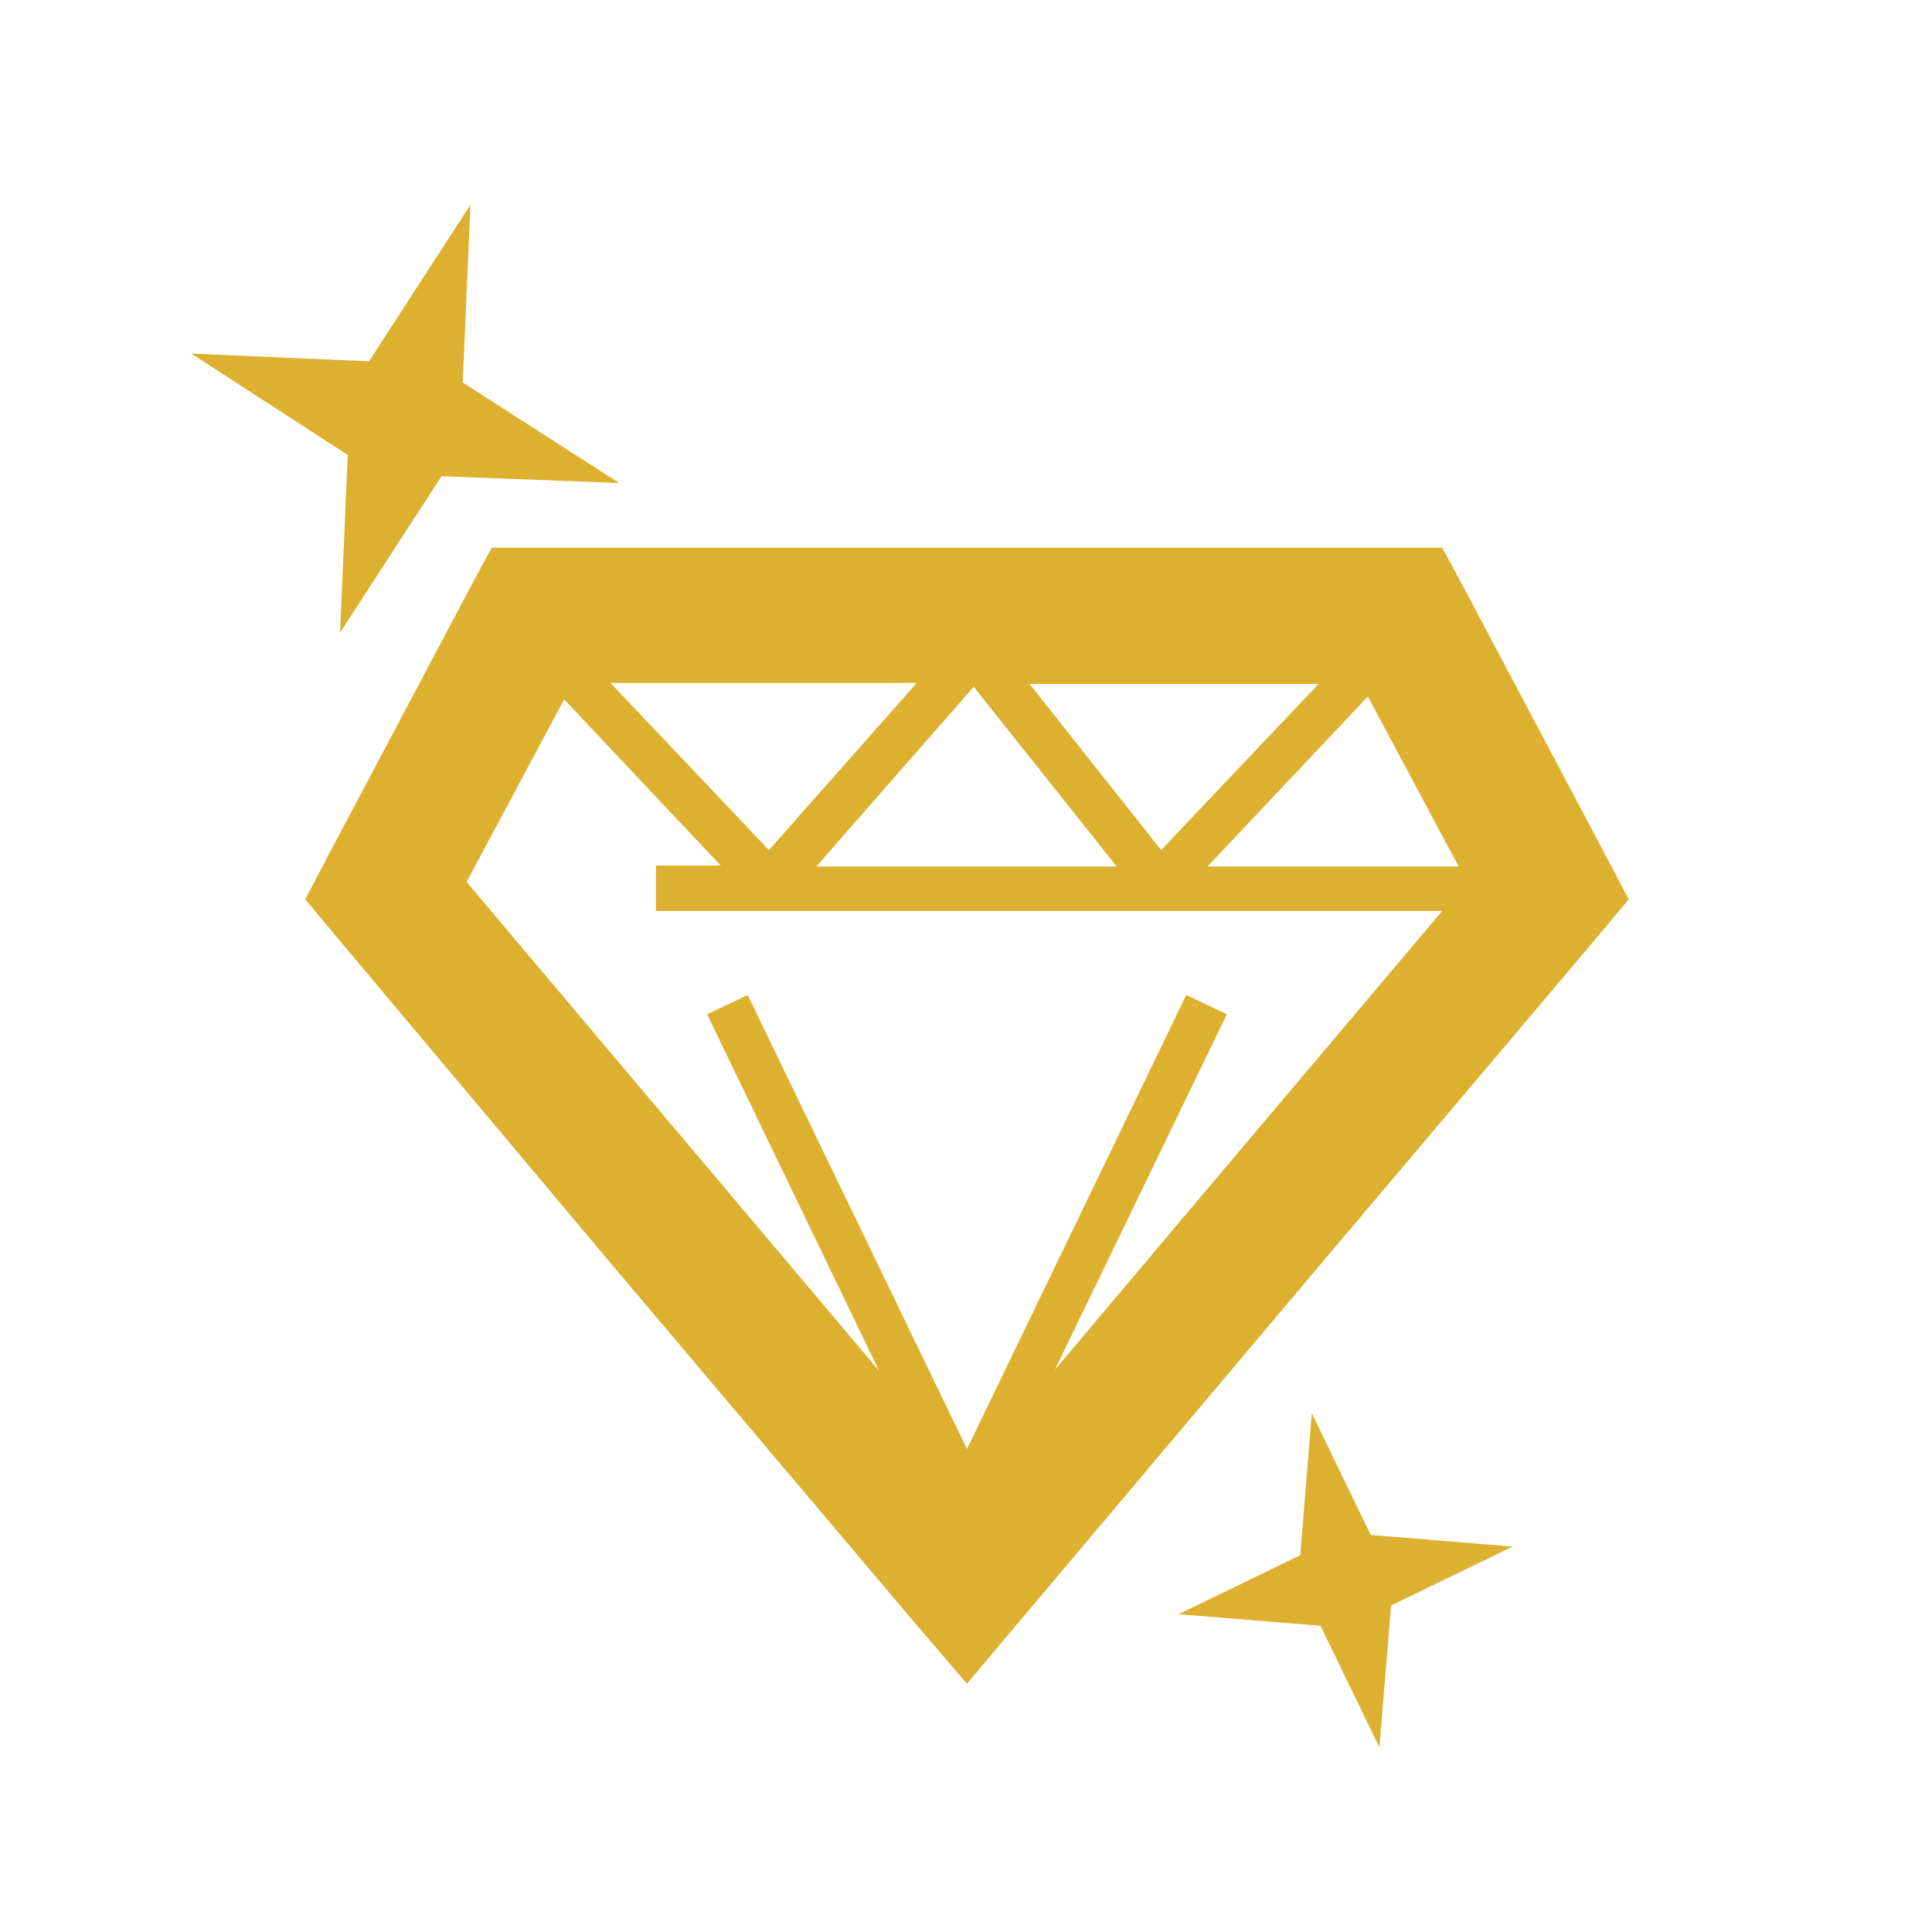 <?xml version="1.0" standalone="no"?><!DOCTYPE svg PUBLIC "-//W3C//DTD SVG 1.1//EN" "http://www.w3.org/Graphics/SVG/1.1/DTD/svg11.dtd"><svg t="1602571108262" class="icon" viewBox="0 0 1024 1024" version="1.1" xmlns="http://www.w3.org/2000/svg" p-id="3090" xmlns:xlink="http://www.w3.org/1999/xlink" width="200" height="200"><defs><style type="text/css"></style></defs><path d="M484.864 860.16l-154.112-182.272-153.6-182.784-15.36-18.432 11.264-21.504 77.312-145.92 10.24-18.944h503.808l10.24 18.944 77.312 145.92 11.264 21.504-15.36 18.432-154.112 182.272-154.112 182.784-27.136 32.256-27.648-32.256z m210.432-111.104l-6.144 75.264-64.512 31.232 75.264 6.144 31.232 64.512 6.144-75.264 64.512-31.232-75.264-6.144-31.232-64.512zM249.344 108.544L195.584 191.488l-94.208-4.096L184.32 241.152l-4.096 94.208 53.76-82.944 94.208 3.584-82.944-53.248 4.096-94.208z m74.24 253.44L407.552 450.56l78.336-88.576H323.584z m221.696 0L615.424 450.56l83.456-88.064h-153.6v-0.512z m179.712 7.168L640 459.264h133.12l-48.128-90.112z m-133.12 90.112l-75.776-95.232-83.456 95.232h159.232z m-209.408 0L299.008 370.688 247.296 467.456l138.24 163.84L465.92 726.528 374.784 537.6l21.504-10.24 116.224 240.64 116.224-240.64 21.504 10.24-91.136 188.416 79.872-94.72 125.44-148.48H347.648v-24.064h34.816z" fill="#ddb030" p-id="3091"></path></svg>